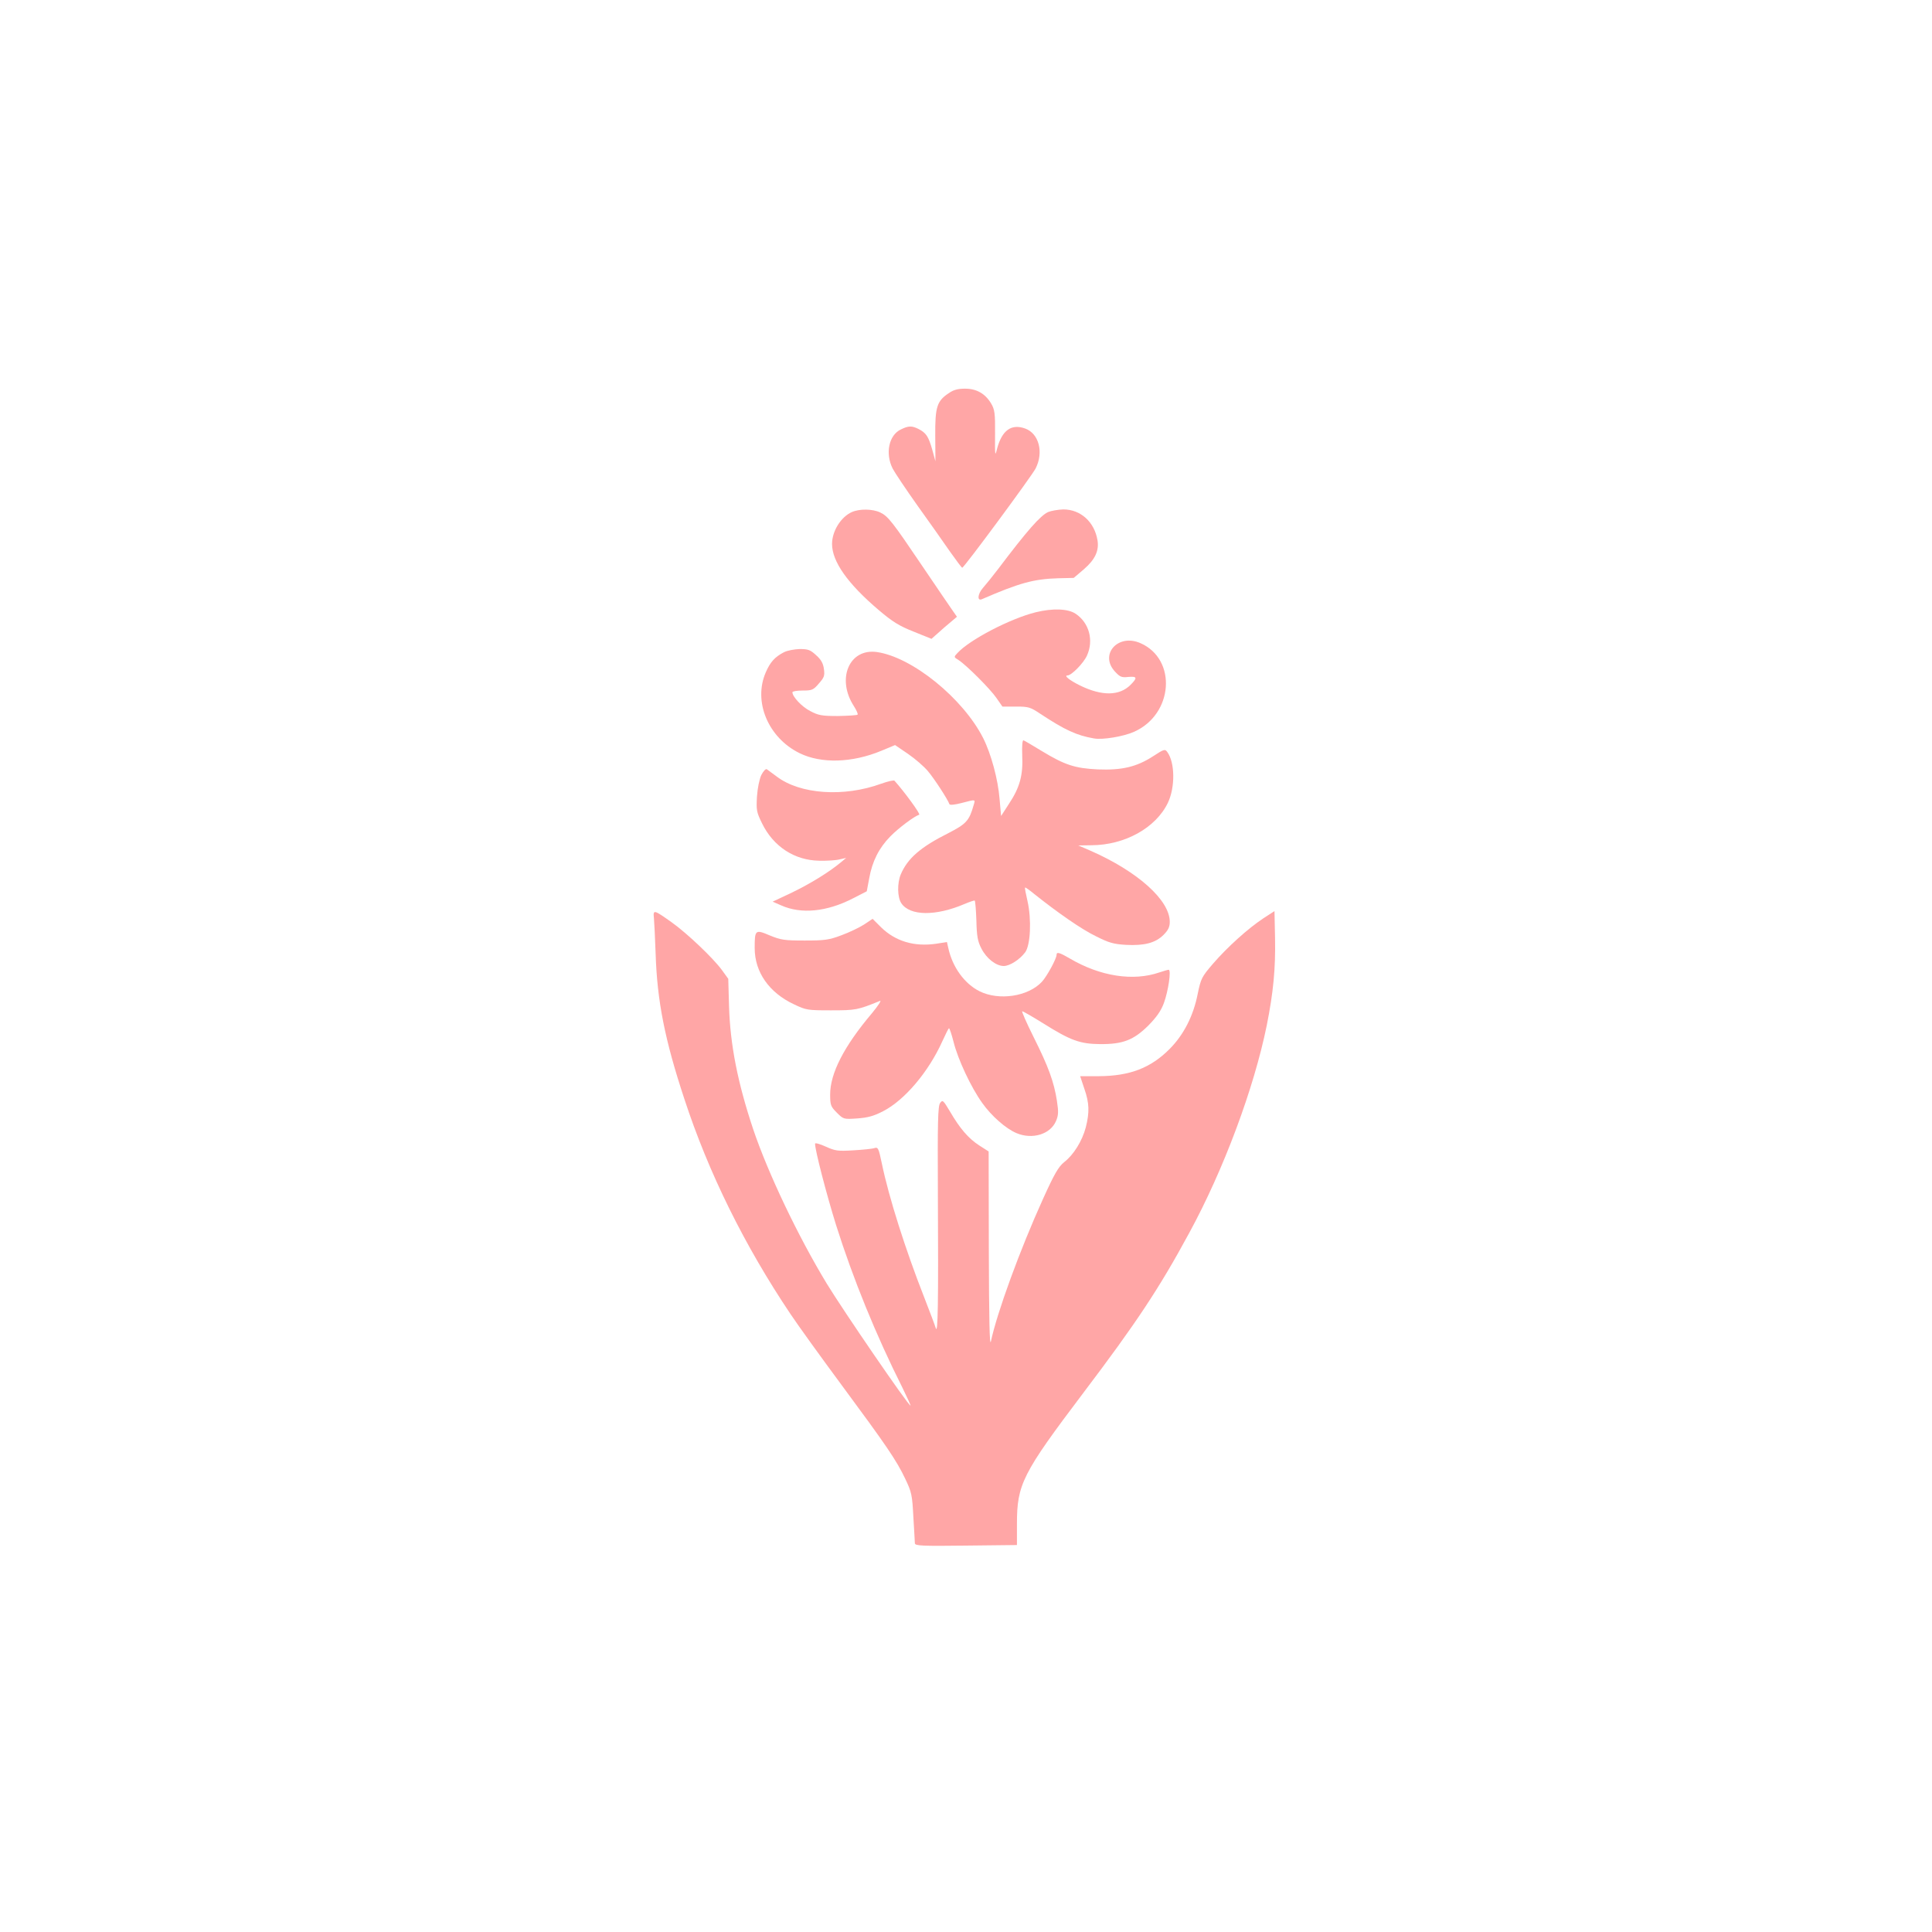 <?xml version="1.0" standalone="no"?>
<!DOCTYPE svg PUBLIC "-//W3C//DTD SVG 20010904//EN"
 "http://www.w3.org/TR/2001/REC-SVG-20010904/DTD/svg10.dtd">
<svg version="1.0" xmlns="http://www.w3.org/2000/svg"
 width="1024pt" height="1024pt" viewBox="0 0 1024 1024"
 preserveAspectRatio="xMidYMid meet">

<g transform="translate(0,1024) scale(0.1,-0.1)"
fill="#ffa6a6" stroke="none">
<path d="M5030 8157 c-64 -42 -74 -73 -73 -226 l1 -136 -17 62 c-20 70 -32 88
-72 109 -36 18 -53 18 -94 -2 -64 -30 -84 -127 -44 -207 12 -23 71 -111 132
-197 61 -85 138 -194 171 -242 34 -48 63 -87 66 -87 9 -1 367 484 389 526 44
87 17 186 -56 212 -73 26 -122 -10 -148 -106 -11 -45 -12 -41 -11 77 1 109 -2
129 -20 160 -31 53 -77 80 -139 80 -37 0 -61 -6 -85 -23z"/>
<path d="M4515 7526 c-58 -26 -105 -101 -105 -169 0 -93 82 -210 248 -351 73
-62 109 -84 185 -114 l94 -38 34 30 c19 17 49 44 68 59 l33 28 -23 33 c-13 18
-84 123 -158 232 -162 240 -184 268 -226 288 -40 19 -109 20 -150 2z"/>
<path d="M5555 7526 c-41 -19 -110 -97 -264 -301 -29 -38 -66 -84 -82 -102
-27 -31 -31 -70 -5 -59 198 86 275 107 402 111 l85 2 54 46 c59 51 81 98 72
153 -16 98 -90 164 -181 164 -28 -1 -64 -7 -81 -14z"/>
<path d="M5490 6995 c-137 -34 -353 -147 -416 -217 -19 -20 -19 -21 6 -36 43
-28 168 -153 201 -201 l32 -46 72 0 c67 0 76 -3 130 -39 129 -85 191 -114 284
-130 45 -8 155 10 211 35 209 92 230 384 35 470 -119 53 -220 -60 -135 -151
26 -28 35 -32 70 -28 47 4 50 -4 12 -42 -59 -59 -152 -60 -268 -3 -55 27 -87
53 -66 53 21 0 85 65 103 105 37 81 12 174 -60 222 -40 27 -121 30 -211 8z"/>
<path d="M4155 6783 c-48 -25 -72 -51 -96 -106 -68 -155 12 -347 179 -429 114
-56 278 -52 434 13 l72 30 69 -47 c38 -26 85 -67 105 -91 34 -40 106 -151 114
-175 2 -6 27 -4 65 6 77 20 73 21 63 -13 -23 -81 -39 -98 -132 -146 -150 -75
-218 -135 -254 -220 -19 -47 -18 -120 3 -152 45 -68 182 -70 336 -4 26 11 50
19 53 18 3 -1 7 -48 9 -105 2 -85 7 -112 27 -150 27 -53 78 -92 118 -92 32 0
85 34 114 73 28 39 34 174 12 271 -9 38 -15 70 -13 72 1 2 23 -13 47 -33 124
-99 253 -189 328 -225 69 -35 94 -42 160 -46 97 -5 156 10 199 53 25 25 33 42
33 69 0 115 -170 267 -420 377 l-65 28 70 1 c177 1 341 92 405 225 39 82 38
213 -3 269 -12 17 -17 16 -75 -22 -88 -57 -166 -75 -293 -70 -122 6 -175 23
-300 99 -46 28 -88 53 -94 55 -6 3 -9 -27 -7 -80 5 -105 -13 -170 -70 -256
l-42 -65 -8 90 c-8 103 -45 240 -87 323 -107 211 -376 429 -563 456 -147 21
-216 -142 -122 -287 14 -22 23 -42 19 -45 -3 -3 -50 -6 -103 -7 -85 0 -104 3
-147 26 -44 22 -95 76 -95 100 0 5 24 9 54 9 50 0 57 3 86 37 28 32 32 41 27
77 -4 30 -15 50 -41 73 -31 29 -43 33 -88 33 -29 -1 -66 -8 -83 -17z"/>
<path d="M4035 6132 c-10 -22 -20 -69 -23 -115 -4 -71 -2 -82 27 -141 60 -123
172 -196 303 -198 40 -1 89 2 108 7 l35 8 -30 -25 c-63 -52 -161 -112 -258
-159 l-102 -48 46 -20 c105 -47 241 -34 379 37 l74 38 13 69 c16 90 52 161
112 222 44 45 126 106 153 115 8 3 -78 121 -131 180 -3 4 -35 -3 -71 -16 -198
-72 -429 -56 -553 38 -23 17 -47 35 -53 39 -6 3 -18 -10 -29 -31z"/>
<path d="M3466 5373 c2 -21 6 -105 9 -188 8 -252 49 -457 152 -769 128 -391
318 -776 563 -1141 40 -60 162 -229 270 -375 238 -322 291 -399 338 -498 34
-71 37 -86 43 -202 4 -69 8 -132 8 -140 1 -13 37 -15 271 -12 l270 3 0 112 c0
210 29 267 350 692 281 371 404 556 563 850 183 336 343 766 411 1100 35 175
47 301 44 463 l-3 143 -60 -39 c-80 -53 -188 -150 -266 -240 -60 -70 -64 -78
-81 -160 -23 -117 -74 -216 -148 -291 -100 -101 -211 -144 -375 -145 l-100 0
22 -66 c27 -77 28 -125 8 -205 -19 -72 -64 -145 -114 -184 -31 -25 -52 -61
-114 -198 -121 -267 -243 -601 -275 -753 -7 -31 -10 122 -11 481 l-1 526 -50
32 c-57 37 -102 89 -155 180 -36 60 -39 63 -52 45 -12 -16 -14 -95 -12 -494 3
-571 0 -734 -11 -700 -4 14 -32 88 -62 165 -99 252 -187 529 -224 708 -17 81
-20 88 -39 82 -11 -4 -61 -9 -112 -12 -83 -5 -96 -3 -147 20 -31 14 -56 21
-56 15 0 -35 60 -266 111 -430 90 -285 212 -585 353 -865 25 -51 44 -93 42
-93 -12 0 -355 501 -443 645 -153 252 -312 586 -391 820 -82 246 -122 447
-128 654 l-4 143 -34 47 c-47 64 -186 196 -268 254 -93 66 -97 67 -92 20z"/>
<path d="M4580 5340 c-25 -16 -79 -42 -120 -57 -66 -25 -89 -28 -195 -28 -108
0 -126 3 -185 27 -77 33 -80 30 -80 -67 0 -127 76 -236 208 -298 65 -31 72
-32 197 -32 131 0 141 2 259 50 10 5 -9 -25 -43 -66 -148 -175 -221 -318 -221
-430 0 -56 3 -64 35 -96 35 -35 36 -36 108 -31 55 4 87 12 137 38 114 58 242
209 315 372 17 37 32 68 35 68 3 0 14 -33 24 -72 23 -93 93 -242 152 -324 49
-69 125 -136 182 -160 84 -35 179 -6 209 64 13 31 14 48 5 107 -16 102 -45
181 -123 337 -38 76 -65 138 -61 138 5 0 55 -29 113 -65 143 -90 194 -108 299
-109 121 -1 178 21 256 98 44 45 67 77 83 120 23 63 40 176 25 176 -5 0 -27
-7 -49 -14 -139 -48 -314 -21 -475 74 -55 32 -70 36 -70 19 0 -20 -51 -114
-78 -143 -73 -78 -227 -101 -330 -50 -80 40 -144 128 -166 230 l-7 31 -57 -9
c-117 -17 -216 13 -292 87 l-45 45 -45 -30z"/>
</g>
</svg>
